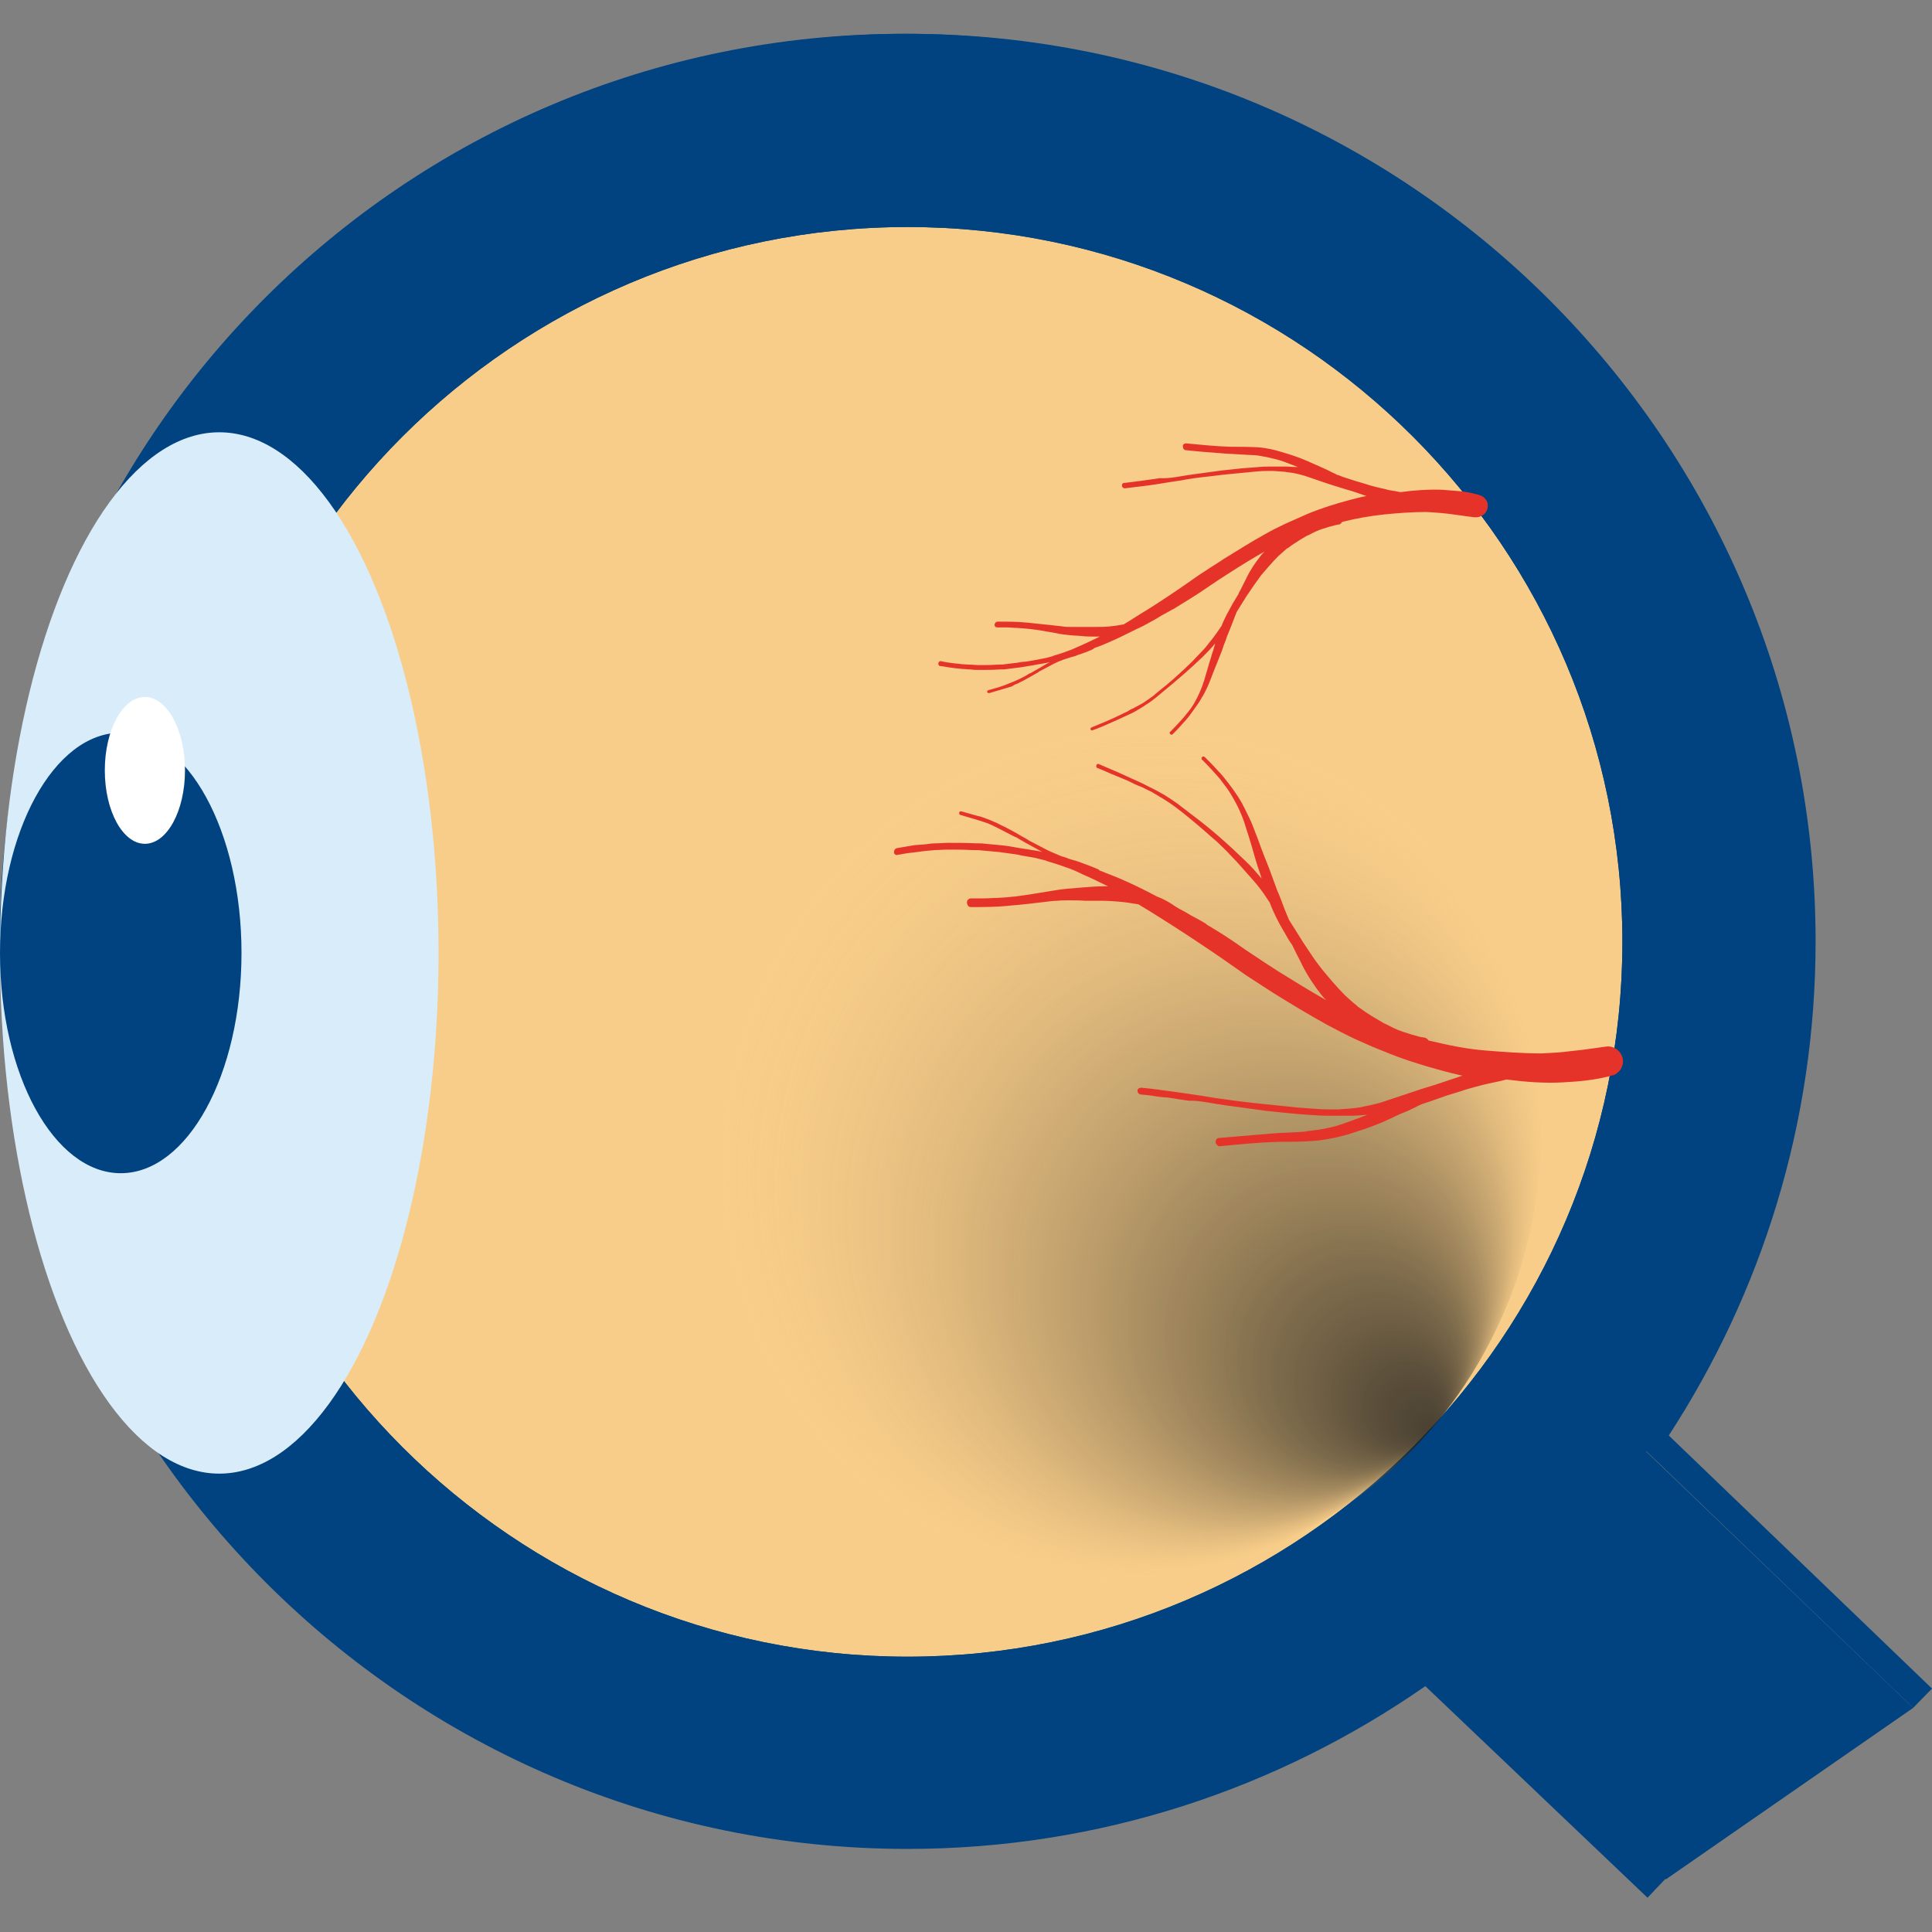<?xml version="1.0" encoding="UTF-8"?> <svg xmlns="http://www.w3.org/2000/svg" xmlns:xlink="http://www.w3.org/1999/xlink" viewBox="0 0 400 400"><rect x="0" y="0" width="400" height="400" fill="#808080" stroke="none"/><radialGradient id="a" cx="2448.765" cy="1288.547" fx="2502.51" fy="1304.885" gradientTransform="matrix(1.383 .658 -.685 1.439 -2269.696 -3227.332)" gradientUnits="userSpaceOnUse" r="56.174"><stop offset="0" stop-color="#004380"></stop><stop offset=".001" stop-color="#083964" stop-opacity=".938"></stop><stop offset=".002" stop-color="#1c1e1d" stop-opacity=".804"></stop><stop offset=".002" stop-color="#1d1d1b" stop-opacity=".8"></stop><stop offset=".102" stop-color="#23221e" stop-opacity=".72"></stop><stop offset=".241" stop-color="#353127" stop-opacity=".609"></stop><stop offset=".403" stop-color="#534936" stop-opacity=".478"></stop><stop offset=".583" stop-color="#7d6a4b" stop-opacity=".334"></stop><stop offset=".777" stop-color="#b29466" stop-opacity=".179"></stop><stop offset=".98" stop-color="#f1c886" stop-opacity=".016"></stop><stop offset="1" stop-color="#f8cd89" stop-opacity="0"></stop></radialGradient><path d="m396.1 353.6-55.3-53.1c20.9-30.2 33.2-66.9 33.2-106.4.1-103.4-83.6-187.1-186.9-187.1-103.4 0-187.1 83.7-187.1 187.1 0 103.3 83.7 187.1 187.1 187.1 41.6 0 80.1-13.6 111.1-36.6l46.7 44.5z" fill="#004380"></path><circle cx="187.9" cy="194.9" fill="#f8cd89" r="150.7"></circle><g fill="#004380"><path d="m187.9 348.5c-84.7 0-153.5-68.9-153.5-153.5 0-84.7 68.9-153.5 153.5-153.5 84.7 0 153.5 68.9 153.5 153.5.1 84.6-68.8 153.5-153.5 153.5zm0-301.5c-81.6 0-148 66.4-148 148s66.4 148 148 148 148-66.4 148-148c0-81.7-66.4-148-148-148z"></path><path d="m187.9 377.3c-100.5 0-182.3-81.8-182.3-182.4 0-100.5 81.8-182.3 182.3-182.3 100.6 0 182.4 81.8 182.4 182.4 0 38.2-11.8 73.7-32 103l57.8 55.6 3.9-4-54.5-52.4c19.2-29.5 30.4-64.6 30.4-102.3 0-103.6-84.3-187.9-188-187.9-103.6 0-187.9 84.3-187.9 187.9s84.3 187.9 187.9 187.9c39.8 0 76.7-12.5 107.2-33.7l46 43.8 3.8-4-49.3-47c-30.2 22.3-67.4 35.4-107.7 35.4z"></path><path d="m187.9 348.5c-84.7 0-153.5-68.9-153.5-153.5 0-84.7 68.9-153.5 153.5-153.5 84.7 0 153.5 68.9 153.5 153.5.1 84.6-68.8 153.5-153.5 153.5zm0-301.5c-81.6 0-148 66.4-148 148s66.4 148 148 148 148-66.4 148-148c0-81.7-66.4-148-148-148z"></path></g><ellipse cx="45.4" cy="197.3" fill="#d9ecfa" rx="45.4" ry="107.8"></ellipse><ellipse cx="25" cy="197.3" fill="#004380" rx="25" ry="45.6"></ellipse><ellipse cx="30" cy="159.5" fill="#fff" rx="8.3" ry="15.2"></ellipse><path d="m309.9 275c-21.2 44.5-72.6 64.3-114.7 44.2-42.2-20.1-59.2-72.4-38-116.9s72.6-64.3 114.7-44.2 59.2 72.4 38 116.9z" fill="url(#a)"></path><path d="m246.4 98.3c2.2-.3 4.4-.6 6.6-.9 2.1-.2 4.2-.5 6.3-.6 1.1-.1 2.2-.2 3.3-.2h3.5c.9 0 1.7.1 2.6.1-.3-.1-.7-.3-1-.4-1.3-.5-2.5-1-3.9-1.3-.8-.2-1.6-.4-2.3-.5-.9-.2-1.8-.3-2.7-.3-1.7-.1-3.4-.2-5.2-.3-2.7-.2-5.4-.4-8.1-.7-.4 0-.6-.4-.6-.8 0-.1 0-.1 0-.2.1-.3.4-.4.7-.4 3.1.3 6.1.6 9.2.7 1.8 0 3.6 0 5.5.1 1.7.1 3.5.5 5.1 1 1.7.5 3.3 1 4.9 1.7.8.3 1.5.7 2.3 1 .7.3 1.5.7 2.2 1 .4.2.8.4 1.2.6.3.1.6.3.8.4.4.1.7.2 1.1.4.9.3 1.9.6 2.8.9s1.8.5 2.7.8c-.1 0-.2-.1-.4-.1 1.3.4 2.6.7 3.9 1 .7.2 1.4.3 2.1.4.3.1.6.1.9.2 2.9-.4 5.8-.6 8.7-.5 1.2.1 2.5.2 3.7.3 1.3.1 2.5.4 3.7.7.2.1.4.1.6.2.4.2.7.4 1 .8.4.5.5 1.1.4 1.7-.2 1.3-1.4 2.1-2.7 2-1.8-.2-3.5-.5-5.2-.7-1.6-.2-3.1-.3-4.7-.4-2.9 0-5.8.2-8.7.5s-5.8.8-8.6 1.5c-.1 0-.2.1-.3.1 0 .1-.1.1-.1.2-.2.2-.3.3-.6.3-.2 0-.3.1-.5.1-.9.2-1.9.5-2.8.8s-1.8.7-2.7 1.2c.1 0 .1-.1.2-.1-.2.1-.4.2-.6.3 0 0 .1 0 .1-.1-.7.4-1.4.8-2 1.2s-1.3.8-1.9 1.3c-.2.1-.3.2-.5.3-.6.5-1.1 1-1.7 1.5-1.3 1.3-2.4 2.6-3.6 4-.5.7-1 1.4-1.5 2.1s-1 1.5-1.5 2.2c-.7 1.1-1.3 2.1-2 3.2 0 .1-.1.1-.1.2-.5 1.2-.9 2.4-1.4 3.6-.3.7-.6 1.4-.8 2.1-.3.7-.6 1.5-.8 2.2-.6 1.5-1.2 3-1.8 4.5-.3.8-.6 1.6-.9 2.3-.3.8-.7 1.5-1.1 2.3-.2.3-.4.7-.6 1-.2.4-.5.8-.7 1.1-.5.7-1 1.4-1.5 2.1s-1.1 1.3-1.7 2-1.3 1.4-1.9 2c-.1.1-.3.2-.5 0-.1-.1-.2-.3-.1-.4 0 0 0-.1.1-.1 1-1 1.9-2 2.8-3l1.2-1.5c.4-.5.7-1 1-1.5.8-1.4 1.5-3 2-4.6s.9-3.2 1.4-4.7c.2-.8.5-1.5.7-2.3.1-.2.1-.5.2-.7-.8 1-1.7 1.9-2.6 2.8-2.6 2.5-5.4 4.9-8.2 7.2-.4.3-.8.7-1.2 1-.3.3-.7.5-1 .8-.3.2-.7.5-1 .7-.4.2-.7.5-1.1.7-.4.3-.9.5-1.3.8-.4.2-.9.5-1.4.7-.9.4-1.7.8-2.6 1.2-.6.3-1.2.5-1.8.8-1.1.5-2.1.9-3.2 1.3-.3.1-.5-.2-.4-.4 0-.1.1-.1.2-.2 1-.4 1.9-.8 2.9-1.2.6-.3 1.2-.5 1.8-.8.8-.4 1.5-.7 2.3-1.1.3-.1.6-.3.9-.5s.7-.3 1-.5c.4-.2.9-.5 1.3-.7s.7-.4 1.1-.7c.7-.5 1.4-.9 2-1.5 1.5-1.2 3-2.4 4.4-3.7.4-.3.7-.7 1.1-1 .6-.6 1.3-1.2 1.9-1.8.7-.7 1.3-1.4 2-2.1.6-.6 1.2-1.3 1.7-2 .6-.7 1.1-1.4 1.6-2.1.3-.4.6-.9.9-1.3.3-.8.7-1.6 1.1-2.4.4-.7.8-1.5 1.2-2.2s.8-1.3 1.2-2c.1-.3.2-.5.4-.8.4-.8.8-1.6 1.2-2.4.8-1.7 1.8-3.2 3-4.7.2-.3.5-.6.8-.9-2.5 1.4-4.9 2.9-7.4 4.5-1.4.9-2.8 1.8-4.1 2.7s-2.5 1.7-3.8 2.5c-1.1.7-2.3 1.4-3.4 2.1 0 .1-.1.1-.2.1-.6.3-1.2.7-1.8 1s-1.2.7-1.7 1c-.6.3-1.2.7-1.8 1-.7.4-1.5.8-2.2 1.1-2 1-4 2-6.1 2.9-.9.4-1.9.8-2.8 1.1 0 .1-.1.1-.2.2-.8.4-1.7.7-2.5 1-.3.1-.7.2-1.1.4-.4.1-.7.2-1.1.3s-.8.3-1.2.4-.7.3-1.1.4c-.7.3-1.5.7-2.2 1.1s-1.4.7-2.1 1.1h.1c-.7.4-1.4.8-2.1 1.2-.6.3-1.2.7-1.9 1-.3.2-.6.3-.9.4-.2.1-.4.2-.5.3-.2.1-.4.2-.5.2-.3.1-.6.2-1 .3-.3.1-.7.2-1 .3-.8.2-1.6.5-2.4.7-.2 0-.3 0-.4-.2 0-.1 0-.2 0-.2 0-.1.1-.1.2-.2 1.5-.4 2.9-.8 4.3-1.4.2-.1.3-.1.5-.2s.3-.1.5-.2c.3-.1.6-.3.9-.4.6-.3 1.3-.6 1.9-1 .2-.1.3-.2.5-.3h.1c.7-.4 1.4-.8 2.1-1.2s1.3-.8 2-1.1c-.5.1-1.1.2-1.6.3-.8.1-1.5.3-2.3.4s-1.6.3-2.5.4c-.8.1-1.6.2-2.4.3-.5.1-1.1.1-1.6.1-1.4.1-2.7.1-4.1.1-.7 0-1.3 0-2-.1-.6 0-1.1-.1-1.7-.1-.6-.1-1.2-.1-1.8-.2-.9-.1-1.8-.3-2.7-.4-.3 0-.5-.3-.4-.6v-.1c.1-.2.3-.4.6-.3.8.2 1.6.3 2.4.4.6.1 1.2.1 1.7.2.5 0 1.1.1 1.6.1.7 0 1.4.1 2.1.1 1.3 0 2.5 0 3.8-.1.6 0 1.1 0 1.7-.1.8-.1 1.7-.2 2.5-.3.5-.1 1.1-.2 1.6-.2.6-.1 1.2-.2 1.8-.3.7-.1 1.4-.3 2.1-.4.6-.1 1.2-.3 1.9-.5h-.1c1-.3 2-.6 3-1 1-.3 1.9-.8 2.9-1.2 1.3-.6 2.6-1.2 3.8-1.8-.2 0-.4 0-.7 0-1 0-2 0-2.9-.1s-1.8-.1-2.7-.2-1.8-.2-2.7-.4-1.9-.3-2.8-.5c-1.8-.3-3.6-.5-5.4-.6-.7 0-1.3-.1-2-.1-.6 0-1.3 0-1.9 0-.2 0-.3 0-.5-.1-.1-.1-.2-.3-.2-.4s0-.2.1-.3c0-.1.1-.1.1-.2.1-.1.3-.2.4-.2 2 0 4 0 6.1.2 1.9.2 3.8.4 5.7.6.6.1 1.2.1 1.7.2.6.1 1.1.1 1.7.1h2.6 2.7c.9 0 1.8 0 2.7-.1s1.8-.2 2.7-.4h.2c1.7-1 3.3-2.1 5-3.1 2.7-1.7 5.4-3.5 8-5.3 1.3-.9 2.5-1.8 3.8-2.6 1.3-.9 2.7-1.7 4-2.6 2.8-1.7 5.6-3.5 8.5-5.1 1.4-.8 2.8-1.5 4.3-2.2s3-1.3 4.5-2c2.9-1.2 5.8-2.1 8.8-2.9 1.1-.3 2.3-.6 3.4-.8-1.4-.5-2.8-1-4.3-1.4-1.5-.5-3-.9-4.4-1.4s-2.7-.9-4.1-1.4c-1.1-.3-2.2-.6-3.3-.7-1.1-.2-2.2-.2-3.3-.3-1.1 0-2.1 0-3.2.1-1 .1-2.1.2-3.1.3-2.2.2-4.3.4-6.5.7-2.1.2-4.3.5-6.4.9-2.2.3-4.3.7-6.5 1-1.6.2-3.3.4-4.9.6-.3 0-.6-.2-.6-.5 0-.1 0-.2 0-.3.1-.2.2-.3.4-.3.8-.1 1.6-.2 2.4-.3.5-.1 1-.1 1.5-.2 1.2-.2 2.4-.3 3.5-.5 2.2.1 4.2-.4 6.3-.7z" fill="#e5332a"></path><path d="m253.4 228.8c2.9.4 5.8.8 8.8 1.2 2.8.3 5.6.6 8.5.8 1.4.1 2.9.2 4.4.2h4.6c1.1 0 2.3-.1 3.4-.2-.4.2-.9.3-1.3.5-1.7.6-3.4 1.3-5.1 1.8-1 .3-2.1.5-3.1.7-1.2.2-2.4.3-3.6.5-2.3.2-4.6.2-6.9.4-3.6.3-7.2.6-10.7.9-.5 0-.8.5-.7 1 0 .1 0 .2.1.2.2.4.5.6.9.5 4.1-.4 8.2-.8 12.2-.9 2.4 0 4.8 0 7.3-.2 2.3-.2 4.6-.7 6.8-1.3 2.2-.7 4.4-1.4 6.6-2.3 1-.4 2-.9 3.1-1.4 1-.5 2-.9 3-1.3.5-.3 1.1-.5 1.6-.8.4-.2.8-.4 1.1-.5.5-.2 1-.3 1.5-.5 1.2-.4 2.5-.9 3.7-1.3s2.4-.7 3.6-1.1c-.2 0-.3.1-.5.1 1.7-.5 3.5-1 5.2-1.4.9-.2 1.9-.4 2.8-.6.4-.1.8-.2 1.2-.3 3.9.5 7.7.8 11.6.6 1.6-.1 3.3-.2 4.9-.4 1.7-.2 3.3-.5 4.9-.9.3-.1.5-.2.8-.2.5-.2.9-.6 1.3-1 .5-.7.7-1.5.6-2.3-.3-1.7-1.9-2.9-3.6-2.6-2.3.3-4.7.7-7 .9-2.1.3-4.2.4-6.2.5-3.9 0-7.8-.3-11.6-.6-3.9-.3-7.7-1.1-11.5-2-.1 0-.3-.1-.4-.1 0-.1-.1-.2-.1-.2-.2-.2-.5-.4-.8-.4-.2 0-.5-.1-.7-.1-1.2-.3-2.5-.7-3.7-1.1s-2.4-1-3.5-1.6c.1 0 .2.1.3.2-.3-.2-.5-.3-.8-.4.1 0 .1.1.2.1-.9-.5-1.8-1.1-2.7-1.6-.8-.5-1.7-1.1-2.5-1.7-.2-.1-.4-.3-.6-.5-.8-.6-1.5-1.3-2.3-2-1.7-1.7-3.2-3.5-4.7-5.3-.7-.9-1.4-1.8-2-2.7-.7-1-1.3-2-2-3-.9-1.4-1.8-2.9-2.7-4.3-.1-.1-.1-.2-.2-.3-.7-1.6-1.3-3.2-1.9-4.8-.4-.9-.8-1.9-1.1-2.8-.4-1-.7-2-1.1-3-.8-2-1.6-4-2.3-6-.4-1-.8-2.1-1.2-3.1s-.9-2-1.4-3c-.2-.5-.5-.9-.7-1.4-.3-.5-.6-1-.9-1.5-.6-.9-1.3-1.9-2-2.8s-1.4-1.8-2.2-2.6c-.8-.9-1.7-1.8-2.6-2.7-.2-.2-.4-.2-.6-.1-.1.1-.2.4-.1.5 0 0 0 .1.1.1 1.3 1.3 2.5 2.6 3.7 4 .5.7 1 1.3 1.5 2s.9 1.4 1.3 2.1c1.1 1.9 2 4 2.6 6.1.7 2.1 1.3 4.2 1.9 6.3.3 1 .6 2 1 3.1.1.3.2.6.3 1-1.1-1.3-2.2-2.6-3.4-3.7-3.5-3.4-7.1-6.6-11-9.5-.6-.4-1.1-.9-1.7-1.3-.4-.3-.9-.7-1.3-1s-.9-.6-1.3-.9c-.5-.3-.9-.6-1.4-.9-.6-.3-1.2-.7-1.8-1s-1.2-.6-1.8-.9c-1.1-.6-2.3-1.1-3.4-1.6-.8-.4-1.6-.7-2.4-1.1-1.4-.6-2.8-1.2-4.2-1.8-.4-.2-.6.3-.5.6 0 .1.1.2.2.2 1.3.5 2.5 1.1 3.8 1.6.8.3 1.6.7 2.4 1 1 .5 2 1 3.1 1.4l1.2.6c.4.2.9.4 1.3.7.6.3 1.1.7 1.7 1 .5.3.9.6 1.4.9.9.6 1.8 1.3 2.7 2 2 1.6 3.9 3.2 5.8 4.9.5.4 1 .9 1.5 1.3.8.8 1.7 1.6 2.5 2.5.9.9 1.8 1.9 2.6 2.8s1.5 1.7 2.3 2.6 1.5 1.8 2.2 2.8c.4.6.8 1.2 1.2 1.8.4 1.1.9 2.2 1.4 3.2s1 1.9 1.6 2.9c.5.9 1 1.8 1.6 2.6.2.3.3.7.5 1 .5 1.1 1.1 2.1 1.6 3.2 1.1 2.2 2.5 4.3 4 6.2.3.4.7.8 1 1.1-3.3-1.9-6.6-3.9-9.8-5.9-1.9-1.2-3.7-2.4-5.5-3.6-1.7-1.1-3.3-2.3-5-3.4-1.5-1-3-1.9-4.5-2.8-.1-.1-.1-.1-.2-.2-.8-.5-1.6-.9-2.5-1.4-.8-.4-1.5-.9-2.3-1.3s-1.6-.9-2.3-1.4c-1-.6-1.9-1.1-3-1.5-2.6-1.4-5.3-2.7-8.1-3.9-1.3-.5-2.5-1-3.8-1.5-.1-.1-.1-.2-.2-.2-1.1-.5-2.2-.9-3.3-1.3-.5-.2-.9-.3-1.4-.5-.5-.1-1-.3-1.4-.4-.5-.2-1-.4-1.5-.5-.5-.2-.9-.4-1.4-.6-1-.4-2-.9-2.9-1.4s-1.8-.9-2.7-1.4h.1c-.9-.5-1.8-1-2.8-1.6-.8-.4-1.6-.9-2.5-1.3-.4-.2-.8-.4-1.2-.6-.2-.1-.5-.2-.7-.3s-.5-.2-.7-.3c-.4-.2-.9-.3-1.3-.5-.5-.2-.9-.3-1.4-.4-1.1-.3-2.1-.6-3.2-.9-.2-.1-.4 0-.5.2v.3c0 .1.1.2.2.2 1.9.6 3.9 1.1 5.8 1.8.2.1.4.2.7.3.2.1.4.2.6.3.4.2.8.4 1.2.6.8.4 1.7.9 2.5 1.3l.6.3h.1c.9.5 1.8 1.1 2.8 1.6l2.7 1.5c-.7-.2-1.4-.3-2.1-.4-1-.2-2.1-.3-3.1-.5-1.1-.2-2.2-.4-3.3-.5s-2.2-.2-3.2-.3c-.7-.1-1.4-.1-2.2-.1-1.8-.1-3.6-.1-5.5-.1-.9 0-1.7.1-2.6.1-.7 0-1.5.1-2.2.2-.8.1-1.6.1-2.4.2-1.2.2-2.4.4-3.5.6-.4.1-.6.4-.6.8v.2c.1.3.4.5.7.4 1.1-.2 2.2-.4 3.3-.5.8-.1 1.5-.2 2.3-.3.7-.1 1.4-.1 2.1-.2.9 0 1.8-.1 2.7-.1 1.7 0 3.4 0 5 .1.8 0 1.5 0 2.3.1l3.3.3c.7.1 1.4.2 2.2.3s1.6.2 2.4.4c.9.2 1.9.3 2.8.5.8.2 1.7.4 2.5.6-.1 0-.1 0-.2 0 1.3.4 2.7.8 4 1.3 1.3.4 2.6 1 3.8 1.6 1.7.7 3.4 1.6 5.1 2.4-.3 0-.6 0-.9 0-1.3 0-2.6.1-3.9.2-1.2.1-2.4.2-3.6.3s-2.4.3-3.6.5-2.5.4-3.7.6c-2.4.4-4.8.7-7.2.8-.9 0-1.8.1-2.7.1-.9 0-1.7 0-2.6 0-.2 0-.5 0-.7.2-.2.1-.3.4-.3.6s0 .3.1.5c0 .1.1.1.1.2.1.2.4.3.6.3 2.7 0 5.4 0 8.1-.3 2.5-.2 5-.5 7.5-.8.8-.1 1.5-.2 2.3-.2.8-.1 1.5-.1 2.3-.1 1.2 0 2.3 0 3.5.1h3.6c1.2 0 2.4.1 3.6.2s2.4.3 3.6.5c.1 0 .2 0 .3.1 2.2 1.3 4.4 2.7 6.6 4.1 3.6 2.3 7.2 4.7 10.7 7.1 1.7 1.2 3.3 2.3 5 3.5 1.8 1.2 3.6 2.3 5.4 3.5 3.7 2.3 7.5 4.6 11.3 6.7 1.9 1 3.8 2 5.7 2.9 2 .9 4 1.8 6.1 2.6 3.8 1.6 7.7 2.8 11.7 3.9 1.5.4 3 .8 4.5 1.1-1.9.6-3.8 1.3-5.7 1.9-2 .6-3.9 1.2-5.9 1.9-1.8.6-3.6 1.2-5.4 1.8-1.5.4-2.9.7-4.4 1-1.5.2-2.9.3-4.4.4-1.4 0-2.9 0-4.3-.1s-2.8-.2-4.1-.3c-2.9-.3-5.8-.6-8.7-.9-2.8-.3-5.7-.7-8.5-1.1-2.9-.5-5.7-.9-8.6-1.3-2.2-.3-4.3-.6-6.5-.8-.4 0-.8.2-.8.6 0 .1 0 .3.1.4.1.2.3.4.6.4 1.1.1 2.1.2 3.2.4.7.1 1.4.2 2.1.2 1.6.2 3.1.5 4.7.7 1.8-.1 4.5.5 7.2.9z" fill="#e5332a"></path></svg> 